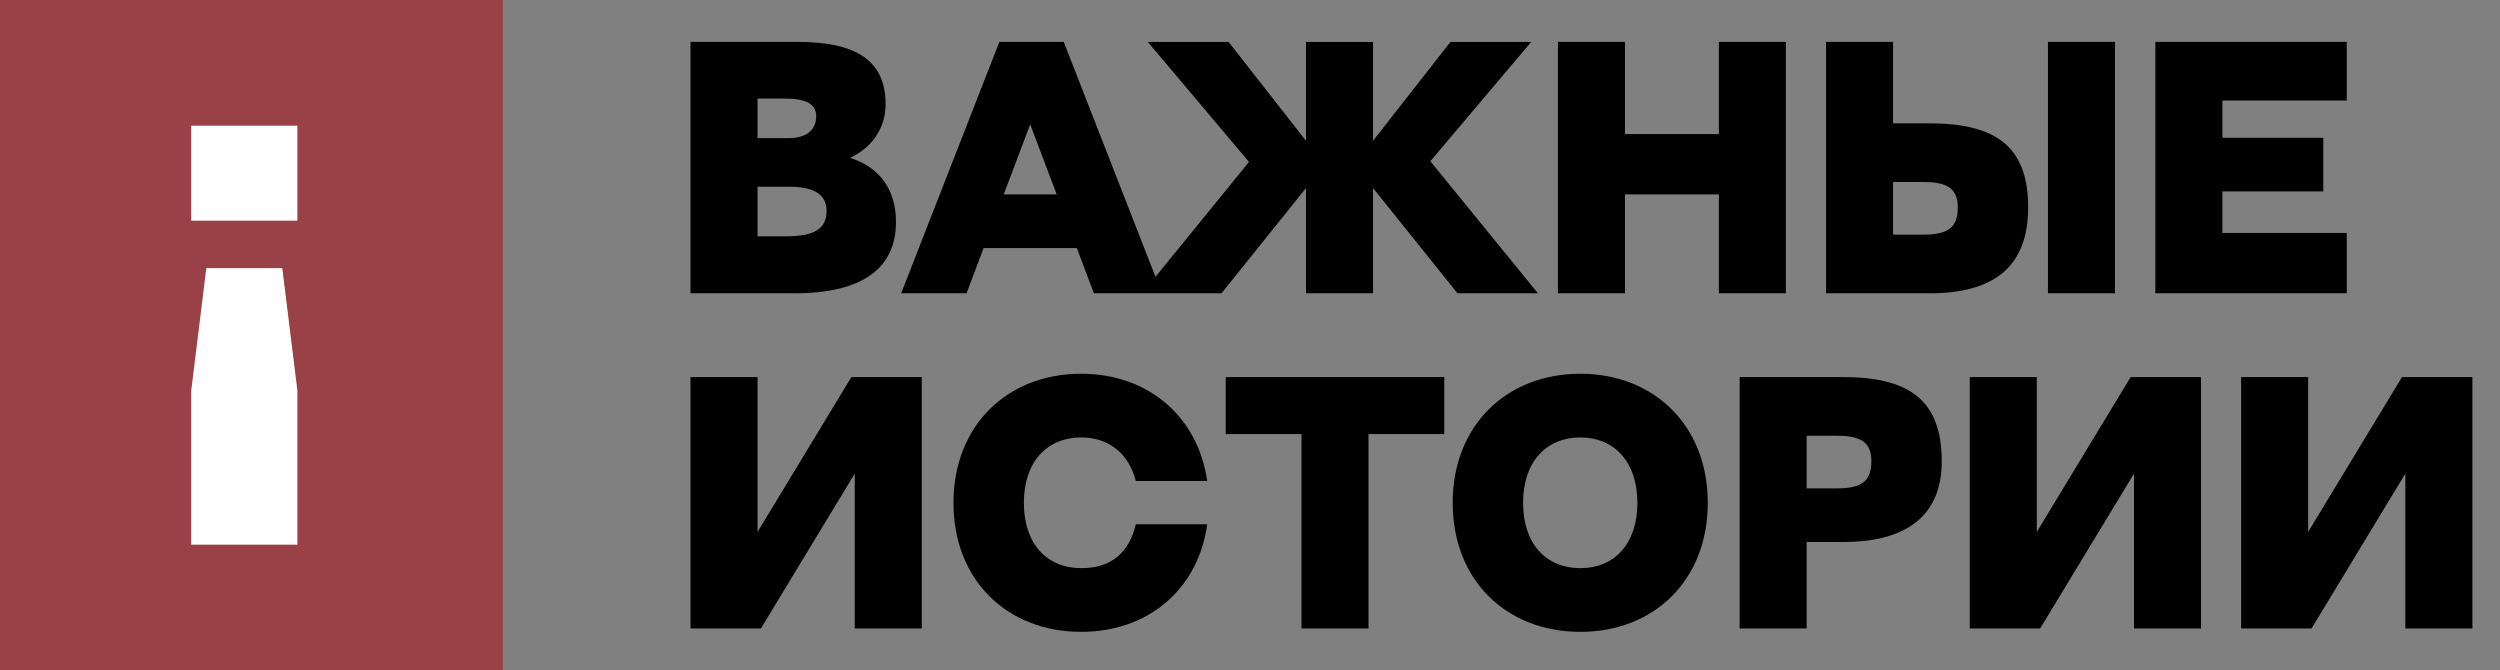 <svg width="895" height="240" version="1.1" viewBox="0 0 895 240" xmlns="http://www.w3.org/2000/svg">
	<rect x="0" y="0" width="895" height="240" fill="#808080" stroke="none"/>
	<path d="m320.76 79.44c0-11.64-6-19.68-16.44-22.92 7.32-3.36 12.72-10.2 12.72-19.2 0-16.2-11.28-22.32-31.56-22.32h-38.28v90h37.2c24.96 0 36.36-9.36 36.36-25.56zm-28.56-37.8c0 4.8-3.48 7.8-9.72 7.8h-11.28v-14.16h9.48c7.92 0 11.52 1.92 11.52 6.36zm-9.72 25.2c9.24 0 13.44 3 13.44 8.64 0 6.48-4.44 9.12-14.52 9.12h-10.2v-17.76zm63.537 38.16 6.12-16.2h33.36l6.12 16.2h24.36l-35.16-90h-23.04l-35.16 90zm13.32-35.4 9.48-25.08 9.48 25.08zm49.53 35.4h28.44l30.24-37.68v37.68h24v-37.68l30.238 37.68h28.8l-38.52-47.28 36.12-42.72h-28.92l-27.718 35.4v-35.4h-24v35.4l-27.72-35.4h-28.92l36.24 42.96zm206.48 0h24v-90h-24v33h-33.6v-33h-24v90h24v-35.4h33.6zm110.74-30.84c0-22.2-12.24-30-35.28-30h-13.08v-29.16h-24v90h37.08c23.04 0 35.28-9.48 35.28-30.84zm31.08 30.84v-90h-24v90zm-68.52-39.84c8.88 0 12.24 2.64 12.24 9.12 0 6.96-3.24 9.72-12.24 9.72h-10.92v-18.84zm82.97 39.84h68.52v-21.6h-44.52v-14.88h36.12v-19.2h-36.12v-13.32h44.52v-21h-68.52zm-465.62 120h24v-90h-25.2l-33.6 55.44v-55.44h-24v90h25.2l33.6-55.44zm100.63-37.32c-2.4 9.96-8.52 15.72-19.56 15.72-12.24 0-20.52-8.64-20.52-23.4 0-14.64 8.28-23.4 20.52-23.4 9.84 0 17.04 5.76 19.56 15.6h25.56c-3.36-23.28-21.36-38.4-45.12-38.4-26.4 0-45.72 18.48-45.72 46.2 0 27.84 19.32 46.2 45.72 46.2 23.76 0 41.88-15 45.12-38.52zm110.42-52.68h-78.238v20.4h27.12v69.6h24v-69.6h27.118zm48.735-1.2c-26.4 0-45.72 18.48-45.72 46.2 0 27.84 19.32 46.2 45.72 46.2 26.28 0 45.6-18.36 45.6-46.2 0-27.72-19.32-46.2-45.6-46.2zm0 22.8c12.12 0 20.4 8.76 20.4 23.4 0 14.76-8.28 23.4-20.4 23.4-12.24 0-20.52-8.64-20.52-23.4 0-14.64 8.28-23.4 20.52-23.4zm57.005 68.4h24v-30.96h13.08c20.4 0 35.28-7.68 35.28-28.92 0-22.32-12.24-30.12-35.28-30.12h-37.08zm34.92-69c8.88 0 12.24 2.64 12.24 9.12 0 6.96-3.24 9.72-12.24 9.72h-10.92v-18.84zm106.26 69h24v-90h-25.2l-33.6 55.44v-55.44h-24v90h25.2l33.6-55.44zm97.145 0h24v-90h-25.2l-33.6 55.44v-55.44h-24v90h25.2l33.6-55.44z"/>
	<rect width="180" height="240" fill="#994146"/>
	<path d="m73.86 96-5.4 43.8v55.2h38v-55.2l-5.4-43.8zm-5.4-51v34h38v-34z" fill="#fff"/>
</svg>
